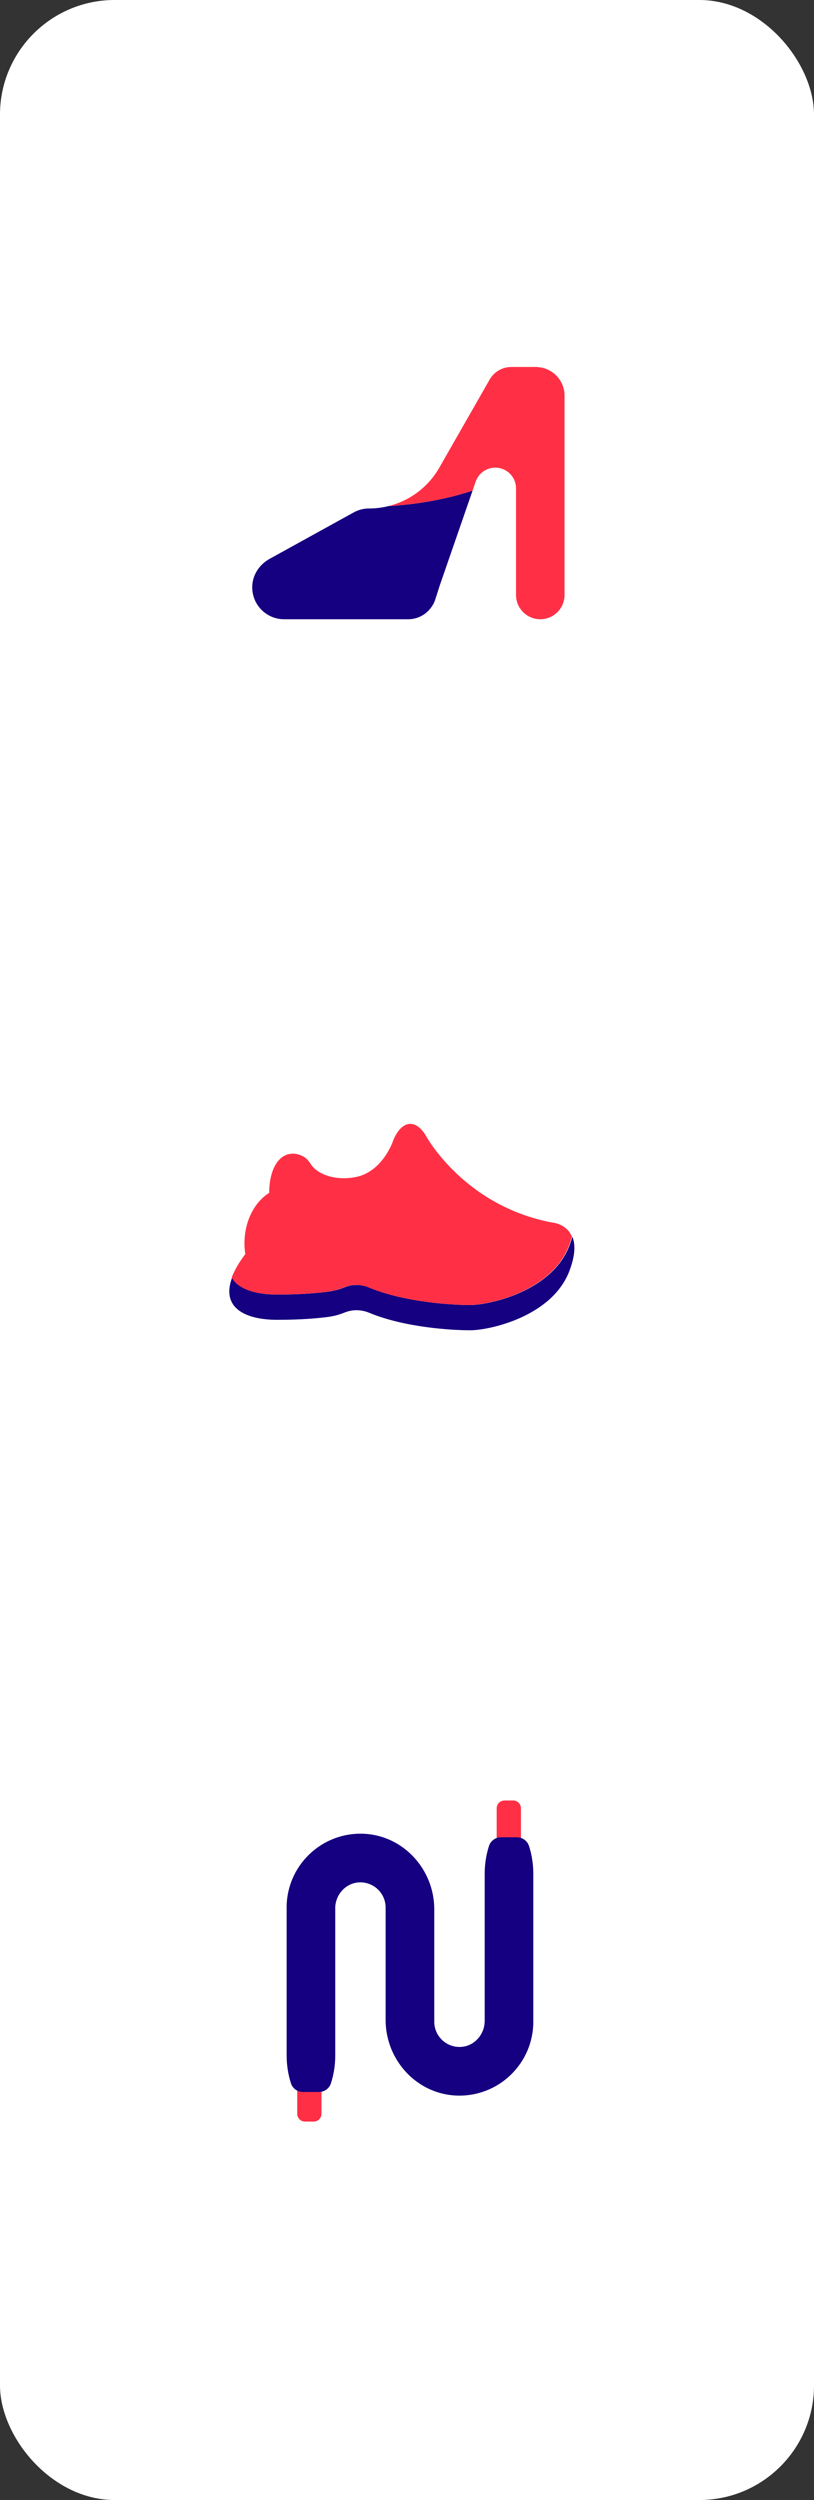 <?xml version="1.0" encoding="UTF-8"?>
<svg xmlns="http://www.w3.org/2000/svg" xmlns:xlink="http://www.w3.org/1999/xlink" width="71px" height="218px" viewBox="0 0 71 218" version="1.1">
  <rect x="0" y="0" width="71" height="218" fill="#333333" stroke="none"/>
  <title>Group 53</title>
  <g id="Homepage" stroke="none" stroke-width="1" fill="none" fill-rule="evenodd">
    <g id="Group-53">
      <g id="Group-49" fill="#FFFFFF">
        <rect id="Rectangle" x="0" y="0" width="71" height="218" rx="10"></rect>
      </g>
      <g id="Group" transform="translate(22, 32)" fill-rule="nonzero">
        <g id="fulfilment-footwear-outdoors">
          <path d="M10.197,12.336 C9.725,12.336 9.262,12.454 8.851,12.683 L1.516,16.732 C0.645,17.213 0.043,18.098 0.003,19.091 C-0.067,20.686 1.207,22 2.787,22 L13.598,22 C14.512,22 15.337,21.496 15.768,20.718 L15.78,20.724 L15.797,20.671 C15.864,20.544 15.922,20.414 15.965,20.275 L16.347,19.08 L19.218,10.784 C16.469,11.685 13.835,12.02 11.887,12.13 C11.34,12.266 10.776,12.339 10.2,12.339 L10.197,12.336 Z" id="Path" fill="#140080"></path>
          <path d="M24.883,0.009 L24.883,0 L22.596,0 C21.754,0 21.01,0.483 20.645,1.21 L16.31,8.793 C15.343,10.483 13.731,11.673 11.887,12.13 C13.838,12.02 16.469,11.685 19.218,10.784 L19.49,9.997 C19.742,9.268 20.428,8.779 21.201,8.779 C22.2,8.779 23.01,9.589 23.01,10.588 L23.01,19.881 C23.01,21.051 23.956,21.997 25.126,21.997 C26.295,21.997 27.241,21.051 27.241,19.881 L27.241,2.501 C27.241,1.169 26.2,0.084 24.885,0.009 L24.883,0.009 Z" id="Path" fill="#FF3045"></path>
        </g>
      </g>
      <g id="Group" transform="translate(25, 157)" fill-rule="nonzero">
        <g id="fulfilment-footwear-other">
          <path d="M19.003,-5.54740035e-16 L19.762,-5.54740035e-16 C20.137,-5.54740035e-16 20.439,0.303 20.439,0.678 L20.439,3.76 L18.322,3.76 L18.322,0.681 C18.322,0.306 18.625,0.003 19,0.003 L19.003,-5.54740035e-16 Z" id="Path" fill="#FF3045"></path>
          <path d="M1.605,24.24 L2.364,24.24 C2.739,24.24 3.042,24.543 3.042,24.918 L3.042,28 L0.924,28 L0.924,24.918 C0.924,24.543 1.227,24.24 1.602,24.24 L1.605,24.24 Z" id="Path" fill="#FF3045" transform="translate(1.983, 26.12) rotate(180) translate(-1.983, -26.12) "></path>
          <path d="M21.142,3.975 C20.998,3.52 20.574,3.21 20.096,3.21 L18.694,3.21 C18.216,3.21 17.791,3.52 17.648,3.975 C17.401,4.753 17.276,5.562 17.276,6.377 L17.276,19.218 C17.276,20.389 16.395,21.411 15.227,21.489 C13.947,21.573 12.879,20.558 12.879,19.296 L12.879,9.494 C12.879,6.005 10.171,3.032 6.689,2.901 C3.026,2.764 0,5.702 0,9.337 L0.003,9.337 L0.003,22.254 C0.003,23.069 0.128,23.878 0.375,24.655 C0.518,25.111 0.943,25.42 1.421,25.42 L2.823,25.42 C3.301,25.42 3.726,25.111 3.869,24.655 C4.116,23.878 4.241,23.069 4.241,22.254 L4.241,9.412 L4.238,9.412 C4.238,8.244 5.118,7.223 6.286,7.145 C7.567,7.061 8.635,8.076 8.635,9.337 L8.635,19.14 C8.635,22.629 11.342,25.602 14.828,25.733 C18.491,25.87 21.517,22.932 21.517,19.296 L21.517,6.377 C21.517,5.562 21.392,4.753 21.145,3.975 L21.142,3.975 Z" id="Path" fill="#140080"></path>
        </g>
      </g>
      <g id="Group" transform="translate(20, 98)" fill-rule="nonzero">
        <g id="fulfilment-footwear-indoors">
          <path d="M29.665,10.623 C28.144,14.624 22.665,15.798 21.014,15.798 C19.498,15.798 15.353,15.579 12.196,14.27 C11.53,13.996 10.791,13.968 10.12,14.227 C10.08,14.242 10.04,14.258 10,14.273 C9.547,14.455 9.073,14.572 8.589,14.637 C7.724,14.748 6.245,14.886 4.188,14.886 C2.346,14.886 0.821,14.433 0.245,13.405 C-0.734,16.02 1.348,17.088 4.188,17.088 C6.245,17.088 7.724,16.953 8.589,16.839 C9.073,16.777 9.547,16.657 10,16.475 C10.04,16.46 10.083,16.445 10.12,16.429 C10.791,16.17 11.53,16.198 12.196,16.472 C15.356,17.781 19.498,18 21.014,18 C22.665,18 28.144,16.827 29.665,12.826 C30.207,11.4 30.18,10.457 29.921,9.832 C29.856,10.078 29.773,10.34 29.665,10.623 Z" id="Path" fill="#140080"></path>
          <path d="M4.151,14.886 C6.208,14.886 7.687,14.751 8.552,14.637 C9.036,14.575 9.51,14.455 9.963,14.273 C10.003,14.258 10.046,14.239 10.083,14.227 C10.754,13.968 11.493,13.996 12.159,14.27 C15.319,15.579 19.461,15.798 20.977,15.798 C22.628,15.798 28.107,14.624 29.628,10.623 C29.736,10.34 29.819,10.078 29.884,9.832 C29.416,8.702 28.193,8.609 28.193,8.609 C20.496,7.174 17.179,1.088 17.179,1.088 L17.179,1.088 C16.779,0.392 16.283,-0.018 15.756,0.001 C15.159,0.022 14.638,0.589 14.278,1.488 C14.284,1.51 13.357,4.208 10.995,4.645 C9.279,4.966 7.696,4.439 7.086,3.481 C6.914,3.21 6.698,2.964 6.412,2.822 C5.99,2.609 5.558,2.542 5.149,2.646 C4.092,2.92 3.476,4.285 3.479,6.016 C2.201,6.817 1.323,8.483 1.323,10.411 C1.323,10.74 1.351,11.061 1.397,11.372 L1.367,11.393 C0.806,12.145 0.43,12.813 0.208,13.405 C0.784,14.436 2.309,14.886 4.151,14.886 L4.151,14.886 Z" id="Path" fill="#FF3045"></path>
        </g>
      </g>
    </g>
  </g>
</svg>
